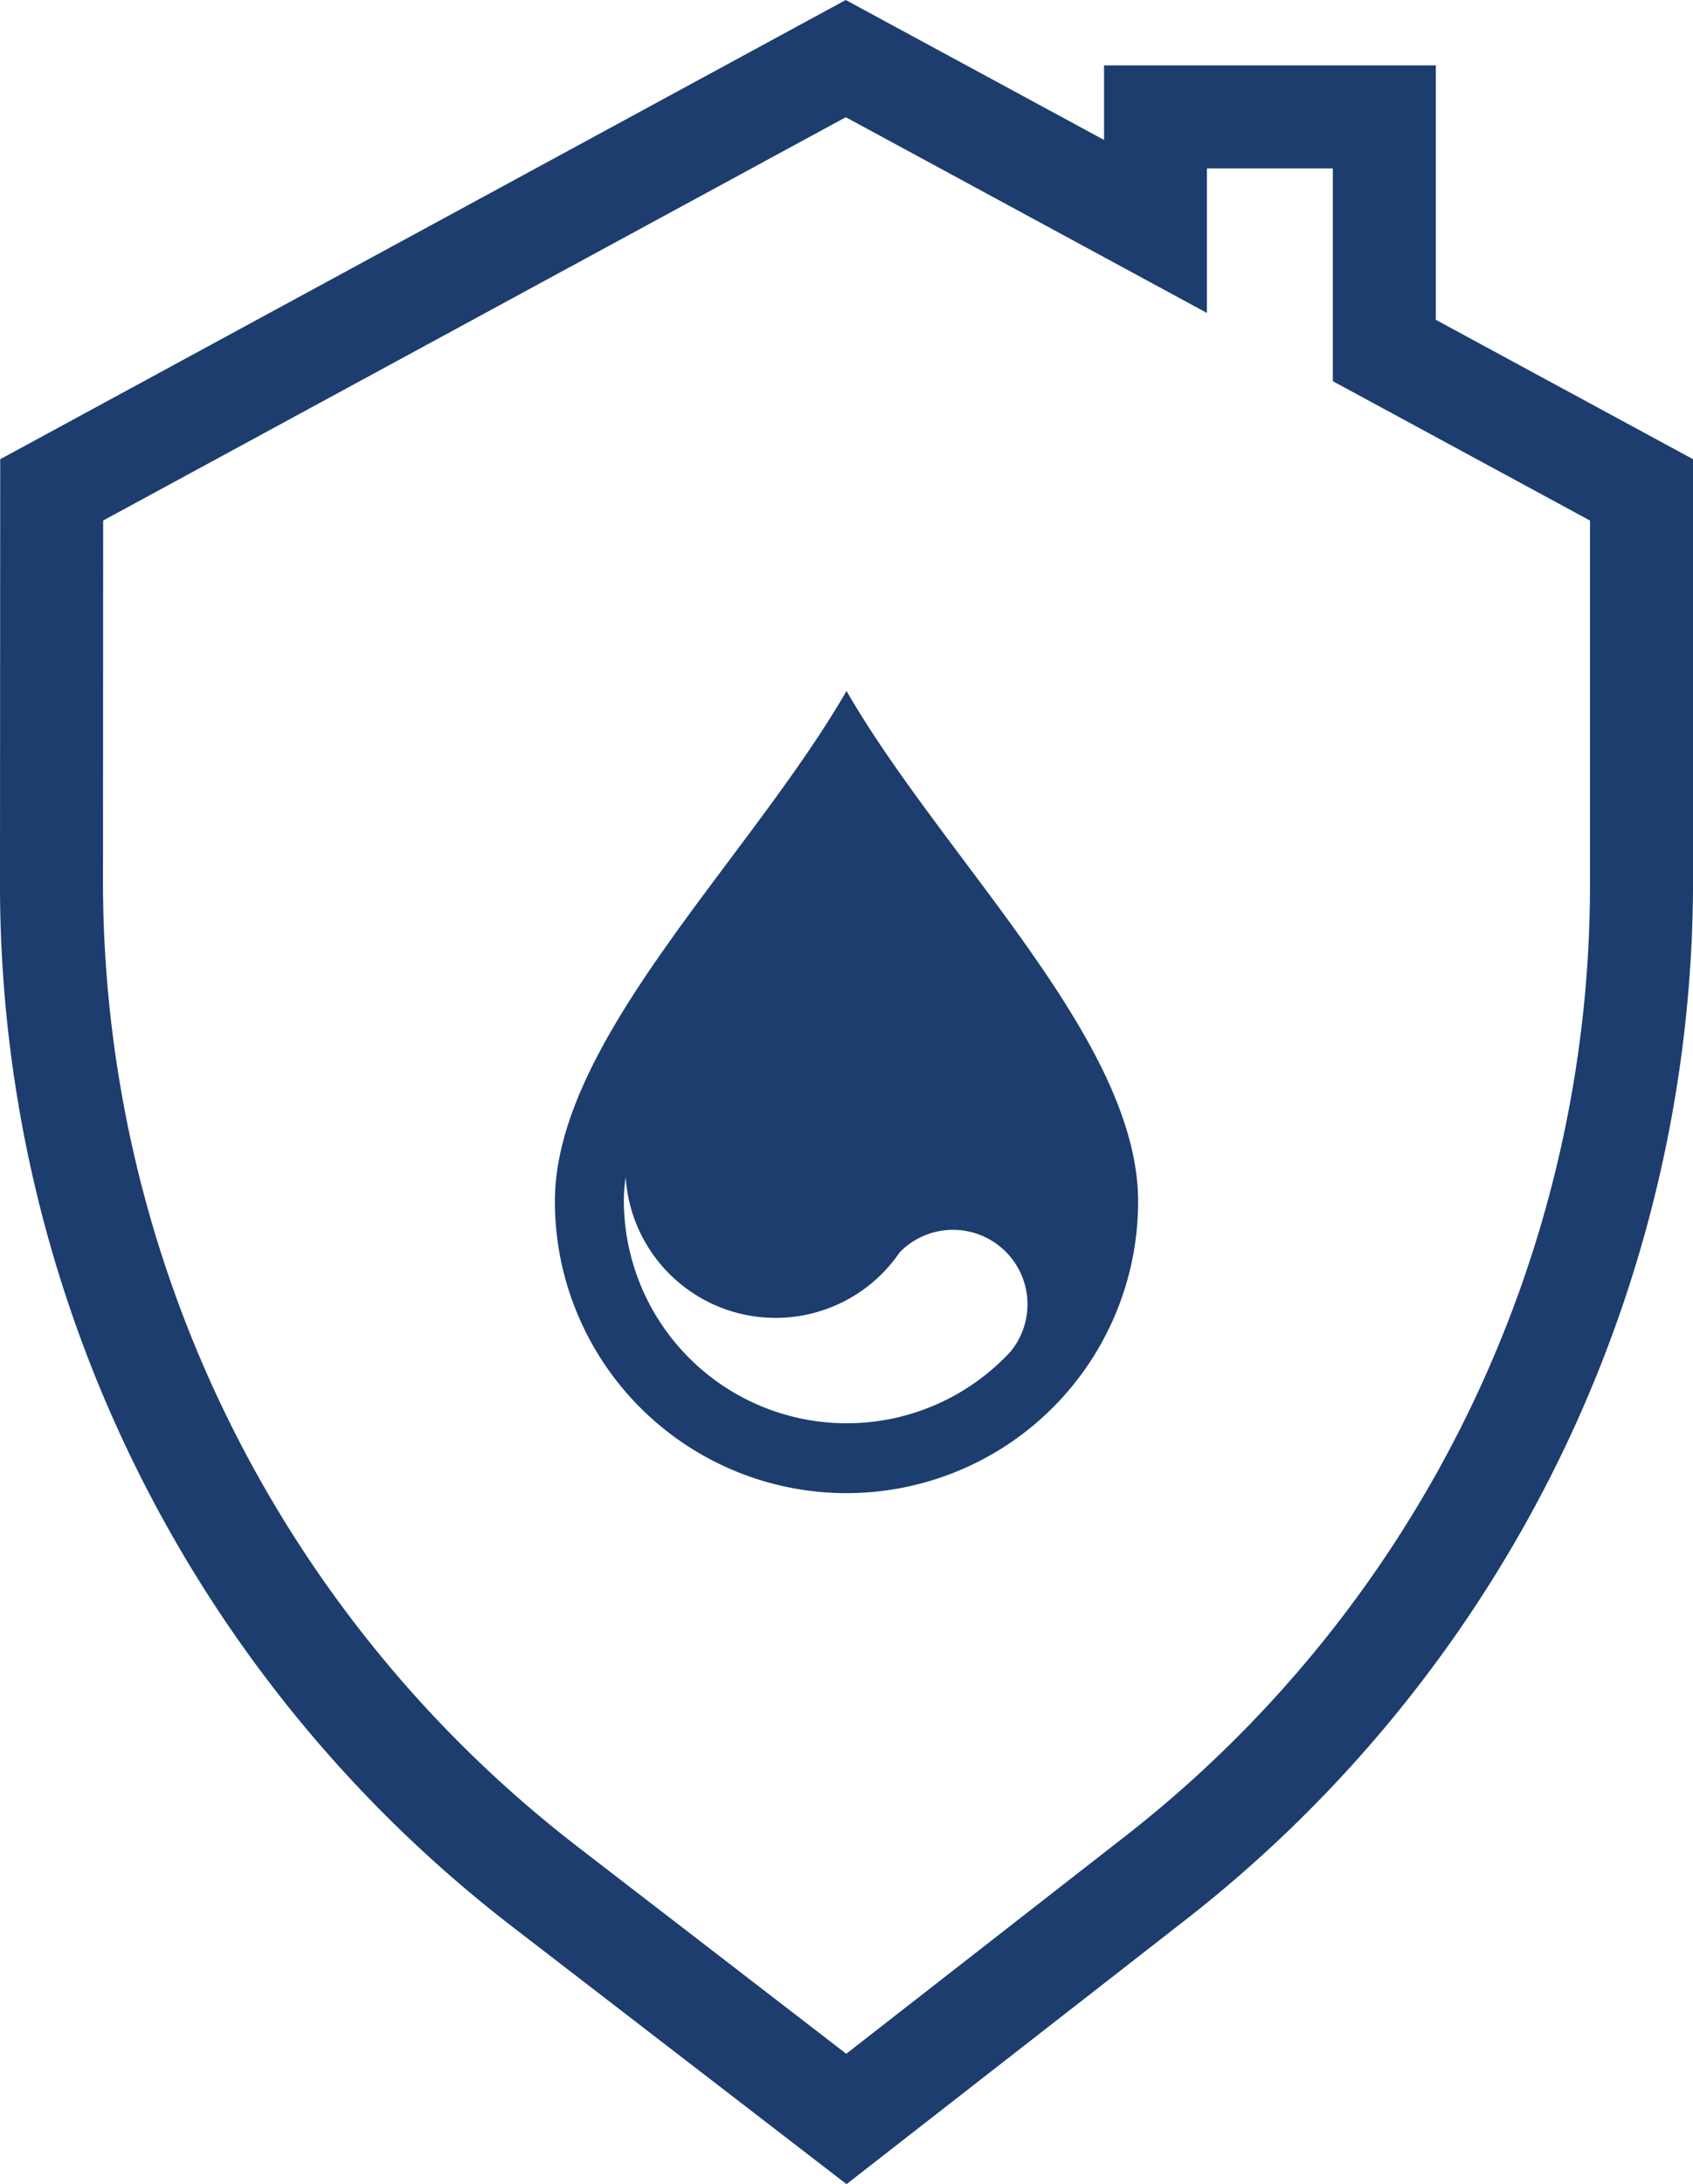 <svg xmlns="http://www.w3.org/2000/svg" xmlns:xlink="http://www.w3.org/1999/xlink" width="70.998" height="91.565" viewBox="0 0 70.998 91.565">
  <defs>
    <clipPath id="clip-path">
      <rect id="Rectangle_149" data-name="Rectangle 149" width="70.998" height="91.565" fill="none"/>
    </clipPath>
  </defs>
  <g id="Group_107" data-name="Group 107" clip-path="url(#clip-path)">
    <path id="Path_273" data-name="Path 273" d="M35.5,91.565l-14.024-10.8A55.118,55.118,0,0,1,0,37.071L.009,19.252,35.467,0,46.3,5.867V2.741H60.214V13.408L71,19.251V36.907A55.26,55.26,0,0,1,49.714,80.488ZM4.326,21.822,4.319,37.073a51.117,51.117,0,0,0,19.8,40.267L35.489,86.1l11.57-9.02a50.621,50.621,0,0,0,19.62-40.175V21.823L55.895,15.981V7.06H50.614v6.059L35.469,4.914Z" transform="translate(0)" fill="#1c3d6e"/>
    <path id="Path_274" data-name="Path 274" d="M136.146,154.255c-4.081,7.066-12.23,14.648-12.23,21.4a12.229,12.229,0,0,0,24.458,0c0-6.755-8.152-14.335-12.229-21.4m6.912,27.661c-.154.166-.308.326-.475.481a9.348,9.348,0,0,1-15.774-6.8,6.384,6.384,0,0,1,.077-.957,6.3,6.3,0,0,0,11.483,3.16c.015-.015.027-.032.042-.046a3.123,3.123,0,0,1,4.649,4.155" transform="translate(-100.646 -125.288)" fill="#1c3d6e" fill-rule="evenodd"/>
  </g>
</svg>
